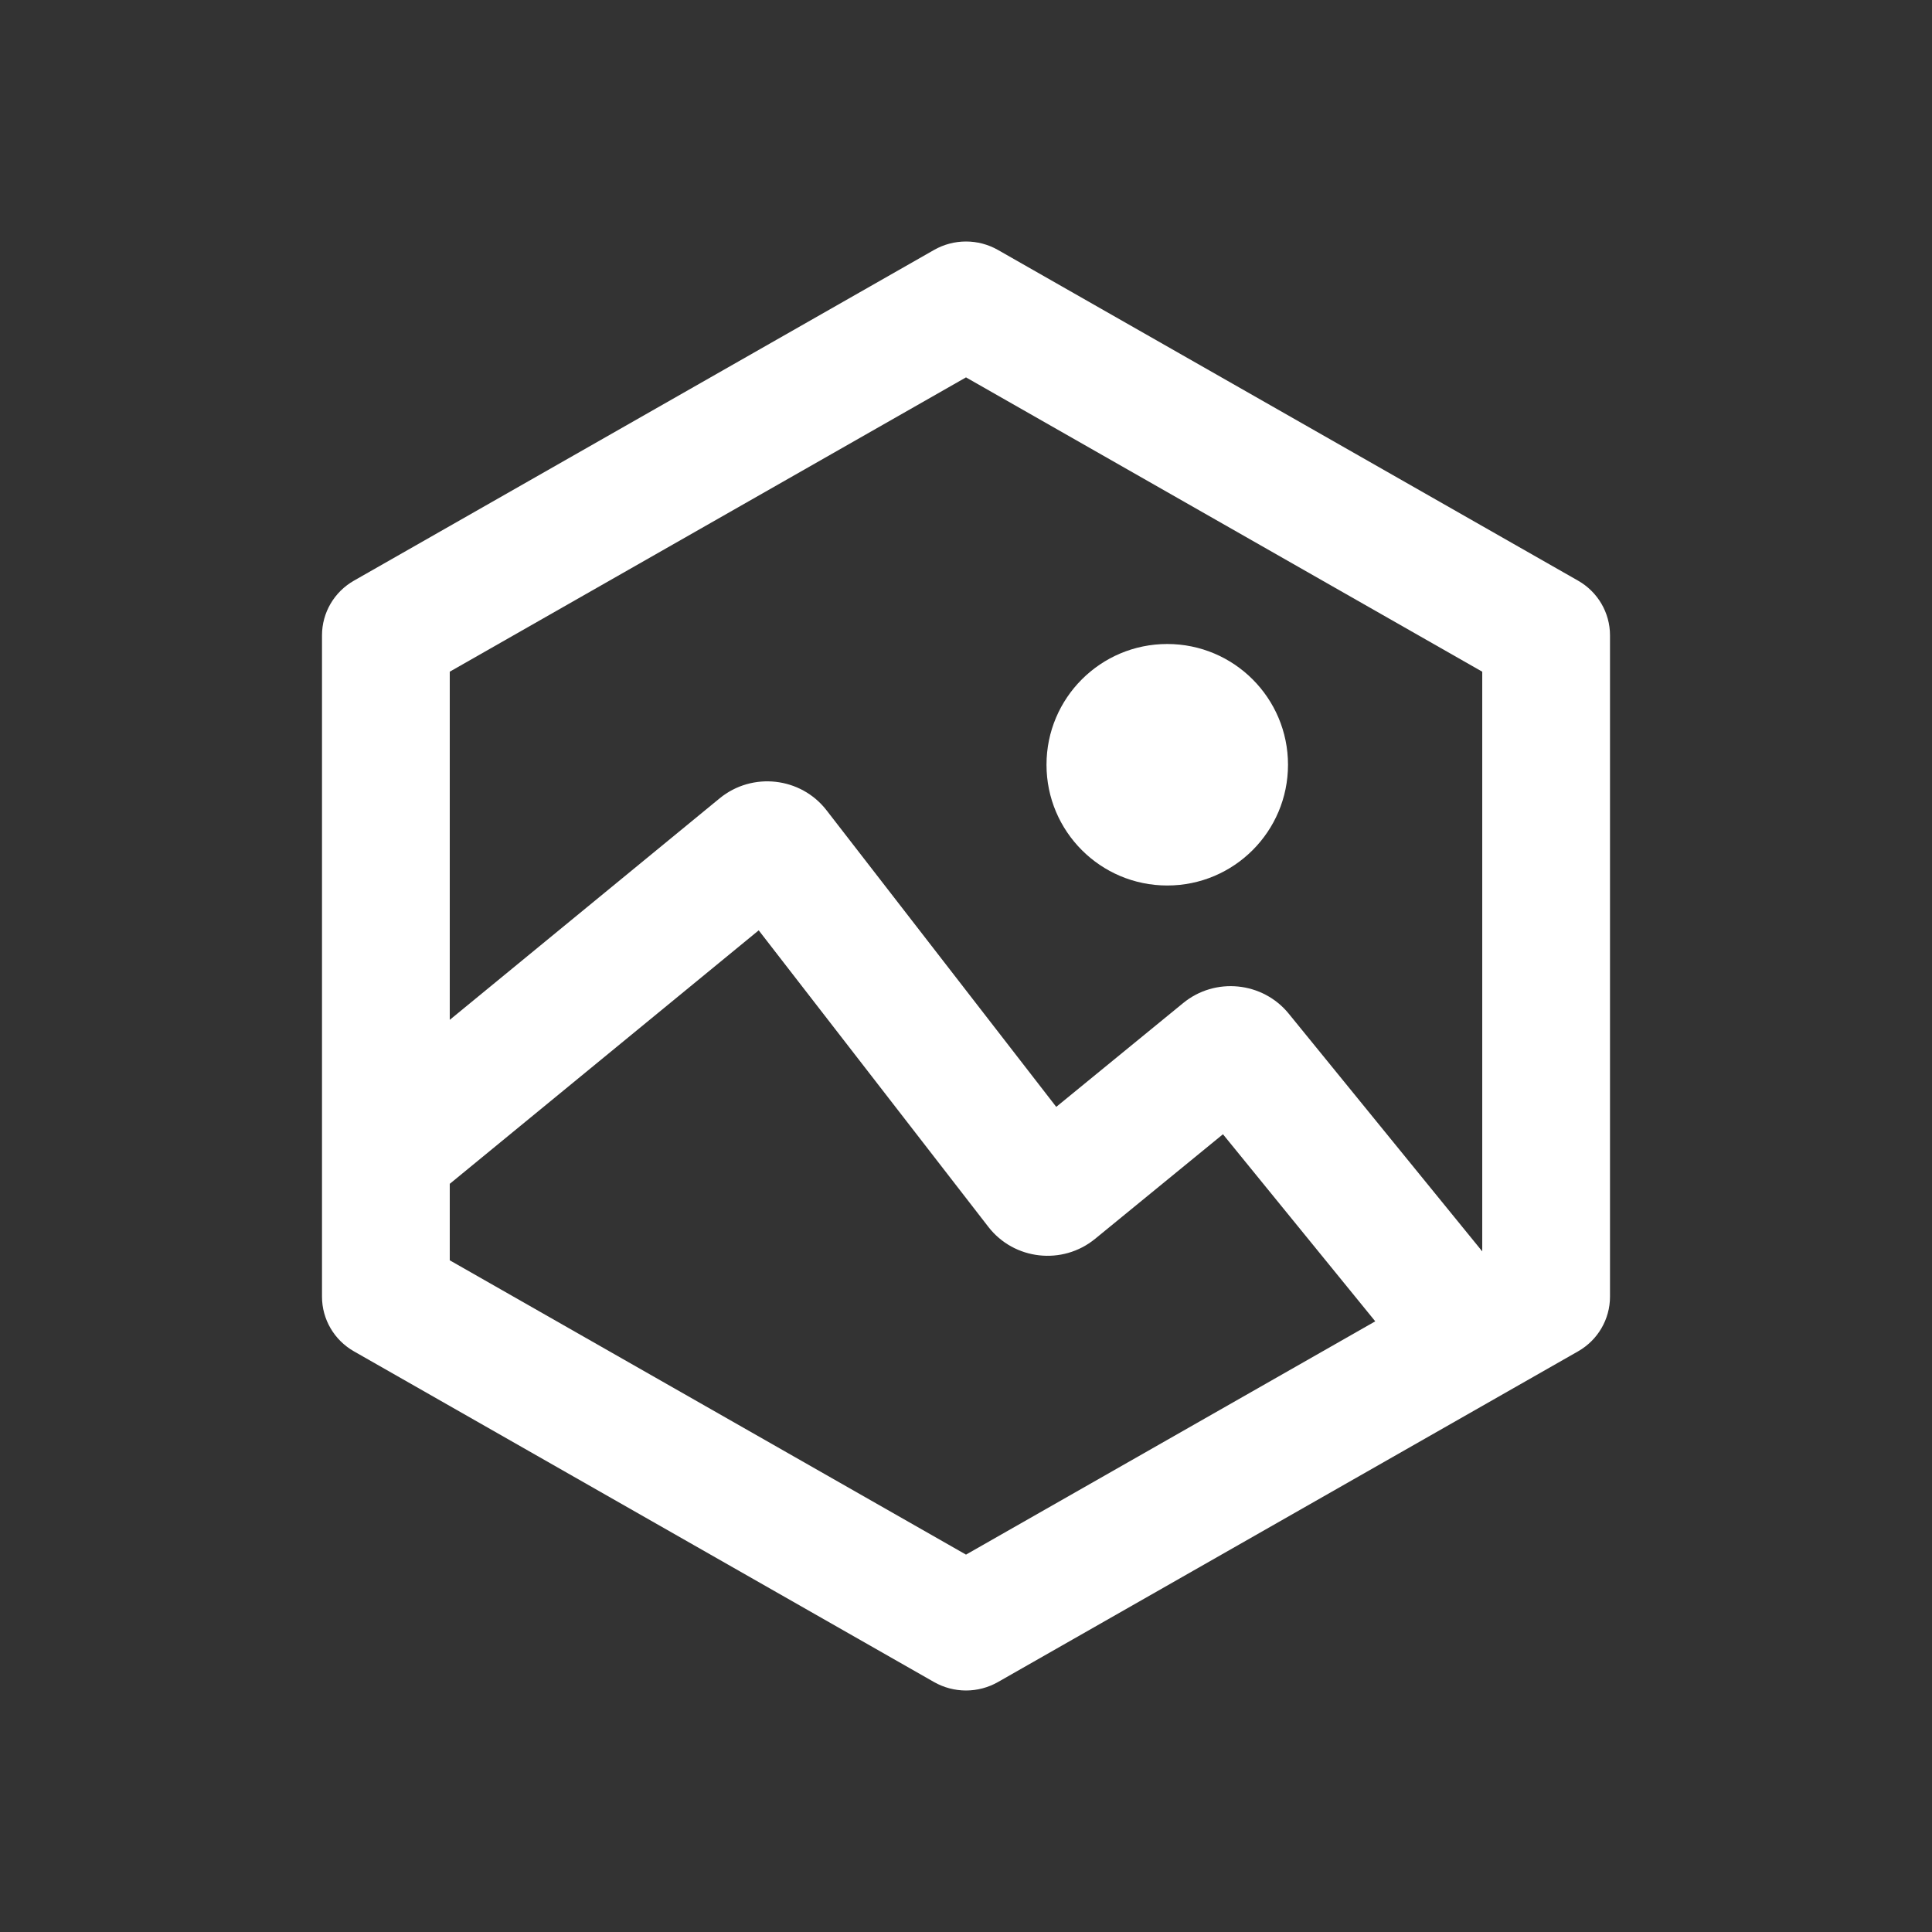<svg width="24" height="24" viewBox="0 0 24 24" fill="none" xmlns="http://www.w3.org/2000/svg">
<rect x="0" y="0" width="24" height="24" fill="#333333" stroke="none"/>
<path d="M16 9.5C16 10.328 15.329 11 14.5 11C13.671 11 13 10.328 13 9.5C13 8.672 13.671 8 14.5 8C15.329 8 16 8.672 16 9.5Z" fill="white"/>
<path fill-rule="evenodd" clip-rule="evenodd" d="M11.603 3.105C11.849 2.965 12.151 2.965 12.397 3.105L19.603 7.213C19.849 7.353 20 7.612 20 7.892V16.108C20 16.388 19.849 16.647 19.603 16.787L12.397 20.895C12.151 21.035 11.849 21.035 11.603 20.895L4.397 16.787C4.151 16.647 4 16.388 4 16.108V7.892C4 7.612 4.151 7.353 4.397 7.213L11.603 3.105ZM5.587 14.706V15.656L12 19.312L17.084 16.414L15.192 14.09L13.604 15.389C13.199 15.721 12.597 15.653 12.278 15.241L9.425 11.557L5.587 14.706ZM5.587 12.669L8.94 9.917C9.345 9.585 9.948 9.653 10.267 10.065L13.121 13.75L14.697 12.461C15.094 12.135 15.685 12.194 16.009 12.592L18.413 15.545V8.344L12 4.688L5.587 8.344V12.669Z" fill="white"/>
</svg>
